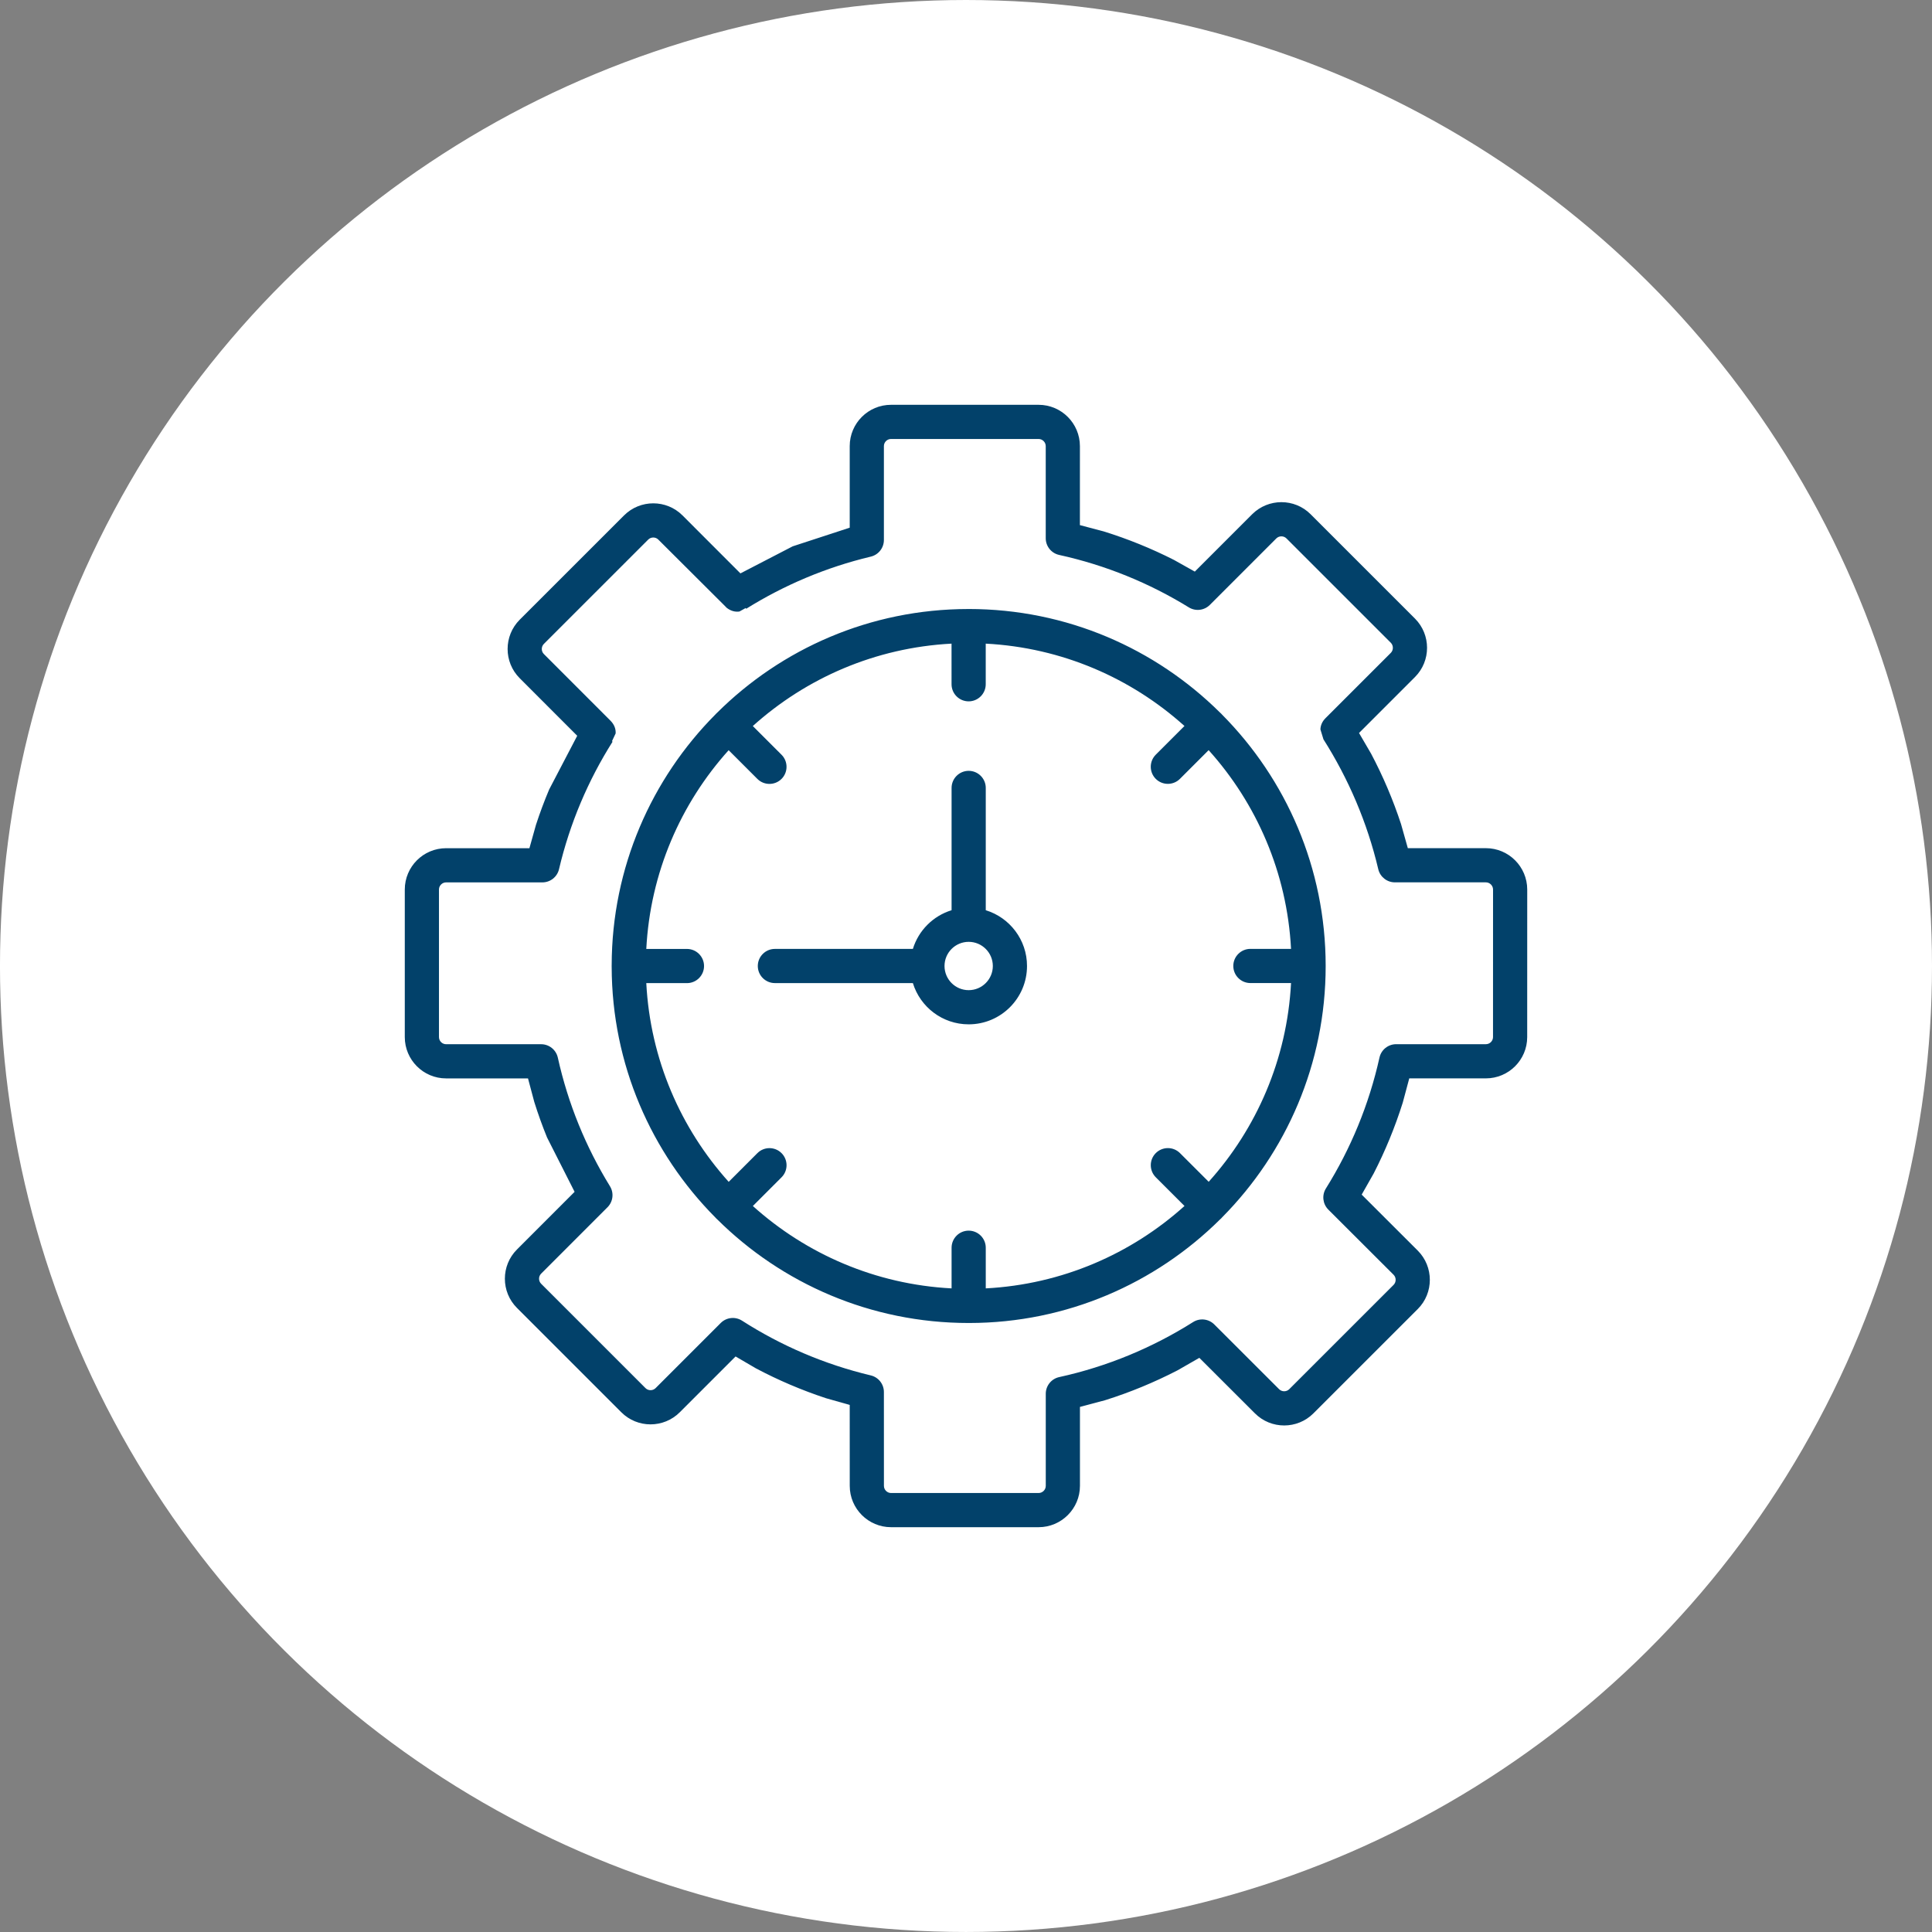 <svg xmlns:xlink="http://www.w3.org/1999/xlink" xmlns="http://www.w3.org/2000/svg" fill="none" fill-rule="evenodd" stroke="black" stroke-width="0.501" stroke-linejoin="bevel" stroke-miterlimit="10" font-family="Times New Roman" font-size="16" style="font-variant-ligatures:none" width="119.999pt" height="119.998pt" viewBox="711.074 -457.217 119.999 119.998"><rect x="711.074" y="-457.217" width="119.999" height="119.998" fill="#808080" stroke="none"/><defs><style type="text/css">@import url('https://themes.googleusercontent.com/fonts/css?family=Open Sans:400,600');</style></defs><g id="Layer 1" transform="scale(1 -1)"><g id="Group" stroke="none"><ellipse rx="59.999" ry="60" transform="translate(771.073 397.218) rotate(90)" stroke-linejoin="round" stroke-linecap="round" stroke-width="1.417" fill="#ffffff"></ellipse><path d="M 763.853,364.926 L 763.851,369.955 L 762.369,370.375 C 760.864,370.872 759.415,371.491 758.034,372.222 L 756.762,372.965 L 753.296,369.499 C 752.295,368.498 750.664,368.496 749.664,369.5 L 743.185,375.979 C 742.182,376.978 742.182,378.608 743.182,379.608 L 746.763,383.191 L 745.052,386.567 C 744.758,387.289 744.493,388.026 744.258,388.776 L 743.869,390.236 L 738.782,390.236 C 737.365,390.236 736.216,391.388 736.216,392.803 L 736.216,401.968 C 736.216,403.382 737.365,404.534 738.782,404.534 L 743.957,404.534 L 744.365,405.989 C 744.608,406.734 744.881,407.465 745.183,408.181 L 746.926,411.517 L 743.353,415.093 C 742.352,416.094 742.353,417.721 743.352,418.724 L 749.835,425.204 C 750.835,426.204 752.465,426.205 753.465,425.204 L 757.063,421.603 L 760.309,423.284 L 763.851,424.442 L 763.851,429.509 C 763.851,430.923 765.001,432.077 766.421,432.074 L 775.582,432.074 C 776.999,432.074 778.146,430.923 778.149,429.51 L 778.148,424.601 L 779.624,424.211 C 781.137,423.741 782.596,423.147 783.988,422.441 L 785.285,421.714 L 788.849,425.278 C 789.849,426.275 791.479,426.278 792.478,425.277 L 798.962,418.794 C 799.959,417.792 799.96,416.168 798.962,415.167 L 795.485,411.69 L 796.237,410.401 C 796.973,409.01 797.596,407.549 798.094,406.033 L 798.516,404.536 L 803.364,404.536 C 804.781,404.536 805.929,403.384 805.932,401.971 L 805.93,392.802 C 805.93,391.387 804.779,390.238 803.364,390.238 L 798.605,390.238 L 798.202,388.735 C 797.721,387.207 797.115,385.734 796.394,384.33 L 795.65,383.018 L 799.133,379.54 C 800.132,378.54 800.134,376.91 799.133,375.911 L 792.65,369.43 C 791.651,368.43 790.02,368.43 789.021,369.43 L 785.567,372.88 L 784.213,372.104 C 782.778,371.362 781.272,370.738 779.706,370.246 L 778.151,369.832 L 778.151,364.927 C 778.151,363.511 776.996,362.361 775.585,362.361 L 766.42,362.361 C 765.003,362.361 763.853,363.512 763.853,364.926 Z M 776.028,364.927 L 776.028,370.648 C 776.028,371.146 776.375,371.578 776.862,371.684 C 779.857,372.341 782.661,373.513 785.178,375.101 C 785.597,375.366 786.144,375.305 786.495,374.954 L 790.522,370.931 C 790.693,370.761 790.978,370.761 791.149,370.931 L 797.632,377.412 C 797.801,377.581 797.803,377.867 797.632,378.039 L 793.578,382.087 C 793.229,382.437 793.166,382.981 793.428,383.401 C 794.967,385.866 796.104,388.605 796.755,391.53 C 796.863,392.016 797.294,392.361 797.792,392.361 L 803.364,392.361 C 803.608,392.361 803.807,392.562 803.807,392.803 L 803.809,401.968 C 803.808,402.213 803.606,402.413 803.364,402.413 L 797.714,402.413 C 797.221,402.413 796.793,402.752 796.68,403.231 C 795.996,406.132 794.826,408.85 793.275,411.297 L 793.087,411.913 C 793.095,412.154 793.191,412.399 793.403,412.611 L 797.459,416.666 C 797.629,416.837 797.63,417.123 797.459,417.295 L 790.977,423.776 C 790.808,423.945 790.522,423.948 790.348,423.775 L 786.219,419.646 C 785.871,419.298 785.33,419.235 784.912,419.493 C 782.464,421 779.753,422.114 776.86,422.749 C 776.373,422.856 776.026,423.287 776.026,423.786 L 776.026,429.507 C 776.025,429.752 775.824,429.951 775.582,429.951 L 766.418,429.951 C 766.174,429.952 765.974,429.752 765.974,429.509 L 765.974,423.677 C 765.974,423.185 765.637,422.758 765.159,422.644 C 762.381,421.981 759.777,420.875 757.419,419.405 L 757.389,419.452 L 757.003,419.236 C 756.75,419.198 756.475,419.258 756.208,419.466 L 756.123,419.555 L 751.962,423.703 C 751.792,423.874 751.508,423.875 751.336,423.703 L 744.855,417.223 C 744.682,417.05 744.683,416.765 744.854,416.594 L 748.991,412.455 C 749.238,412.207 749.329,411.928 749.312,411.663 L 749.083,411.177 L 749.123,411.152 C 747.603,408.747 746.465,406.076 745.795,403.229 C 745.682,402.75 745.254,402.411 744.762,402.411 L 738.782,402.411 C 738.54,402.411 738.339,402.211 738.339,401.968 L 738.339,392.803 C 738.339,392.559 738.54,392.359 738.782,392.359 L 744.685,392.359 C 745.182,392.359 745.613,392.013 745.721,391.527 C 746.357,388.658 747.465,385.966 748.959,383.539 C 749.217,383.121 749.154,382.58 748.806,382.232 L 744.683,378.107 C 744.513,377.937 744.513,377.653 744.684,377.482 L 751.167,370.999 C 751.337,370.829 751.622,370.827 751.795,371 L 755.84,375.045 C 756.193,375.398 756.744,375.457 757.164,375.188 C 759.582,373.637 762.279,372.475 765.159,371.789 C 765.636,371.675 765.974,371.248 765.974,370.757 L 765.976,364.927 C 765.976,364.685 766.176,364.484 766.42,364.484 L 775.585,364.484 C 775.827,364.484 776.028,364.686 776.028,364.927 Z M 755.626,381.477 C 755.603,381.496 755.582,381.516 755.562,381.537 C 755.541,381.557 755.522,381.578 755.502,381.601 C 751.536,385.597 749.079,391.097 749.066,397.16 C 749.065,397.183 749.065,397.199 749.065,397.216 C 749.065,397.232 749.065,397.248 749.066,397.271 C 749.078,403.344 751.542,408.852 755.517,412.85 C 755.531,412.866 755.545,412.881 755.559,412.895 C 755.572,412.908 755.586,412.922 755.606,412.939 C 759.604,416.919 765.117,419.384 771.199,419.39 L 771.238,419.39 L 771.24,419.391 C 777.328,419.391 782.847,416.932 786.853,412.956 C 786.876,412.936 786.897,412.917 786.917,412.898 C 786.936,412.878 786.955,412.857 786.975,412.835 C 790.953,408.827 793.413,403.308 793.413,397.218 C 793.413,391.136 790.96,385.624 786.992,381.617 C 786.969,381.59 786.946,381.564 786.922,381.54 C 786.897,381.515 786.871,381.492 786.844,381.469 C 782.842,377.502 777.335,375.049 771.279,375.044 C 771.253,375.044 771.247,375.044 771.24,375.044 C 765.151,375.044 759.633,377.501 755.626,381.477 Z M 784.645,382.312 L 784.632,382.325 L 782.862,384.094 C 782.448,384.509 782.447,385.181 782.861,385.596 C 783.276,386.01 783.948,386.011 784.363,385.597 L 786.139,383.823 L 786.147,383.814 C 789.122,387.122 791.014,391.423 791.262,396.158 L 788.738,396.158 C 788.152,396.158 787.676,396.634 787.676,397.22 C 787.676,397.805 788.152,398.281 788.738,398.281 L 791.262,398.281 C 791.014,403.015 789.121,407.317 786.144,410.624 L 784.361,408.841 C 783.947,408.427 783.274,408.427 782.86,408.841 C 782.446,409.255 782.446,409.928 782.86,410.342 L 784.643,412.125 C 781.335,415.101 777.033,416.993 772.299,417.24 L 772.299,414.717 C 772.299,414.131 771.823,413.655 771.238,413.655 C 770.652,413.655 770.176,414.131 770.176,414.717 L 770.175,417.24 C 765.44,416.991 761.139,415.099 757.832,412.122 L 759.616,410.339 C 760.03,409.925 760.03,409.252 759.616,408.838 C 759.202,408.424 758.529,408.424 758.115,408.838 L 756.331,410.621 C 753.355,407.314 751.463,403.012 751.216,398.277 L 753.742,398.277 C 754.327,398.277 754.803,397.801 754.803,397.216 C 754.803,396.63 754.327,396.154 753.742,396.154 L 751.216,396.154 C 751.464,391.419 753.357,387.118 756.334,383.811 L 756.35,383.827 L 758.116,385.594 C 758.53,386.008 759.202,386.009 759.617,385.594 C 760.031,385.18 760.032,384.508 759.617,384.093 L 757.851,382.326 L 757.835,382.31 C 761.142,379.334 765.444,377.441 770.178,377.194 L 770.178,377.22 L 770.178,379.718 C 770.178,380.304 770.653,380.78 771.239,380.78 C 771.825,380.78 772.301,380.305 772.301,379.719 L 772.301,377.218 L 772.301,377.194 C 777.036,377.442 781.338,379.335 784.645,382.312 Z M 767.774,396.156 L 759.204,396.156 C 758.618,396.156 758.142,396.632 758.142,397.218 C 758.142,397.803 758.618,398.279 759.204,398.279 L 767.774,398.279 C 768.125,399.425 769.03,400.331 770.177,400.682 L 770.178,400.664 L 770.178,408.278 C 770.178,408.863 770.654,409.339 771.24,409.339 C 771.825,409.339 772.301,408.863 772.301,408.278 L 772.301,400.682 C 773.783,400.229 774.863,398.848 774.863,397.218 C 774.863,395.217 773.24,393.594 771.24,393.594 C 769.607,393.594 768.228,394.673 767.774,396.156 Z M 772.74,397.218 C 772.74,398.045 772.067,398.718 771.24,398.718 C 770.411,398.718 769.739,398.046 769.739,397.218 C 769.739,396.389 770.411,395.717 771.24,395.717 C 772.067,395.717 772.74,396.39 772.74,397.218 Z" stroke-width="0.5" fill-rule="evenodd" fill="#02416a" marker-start="none" marker-end="none"></path></g></g></svg>